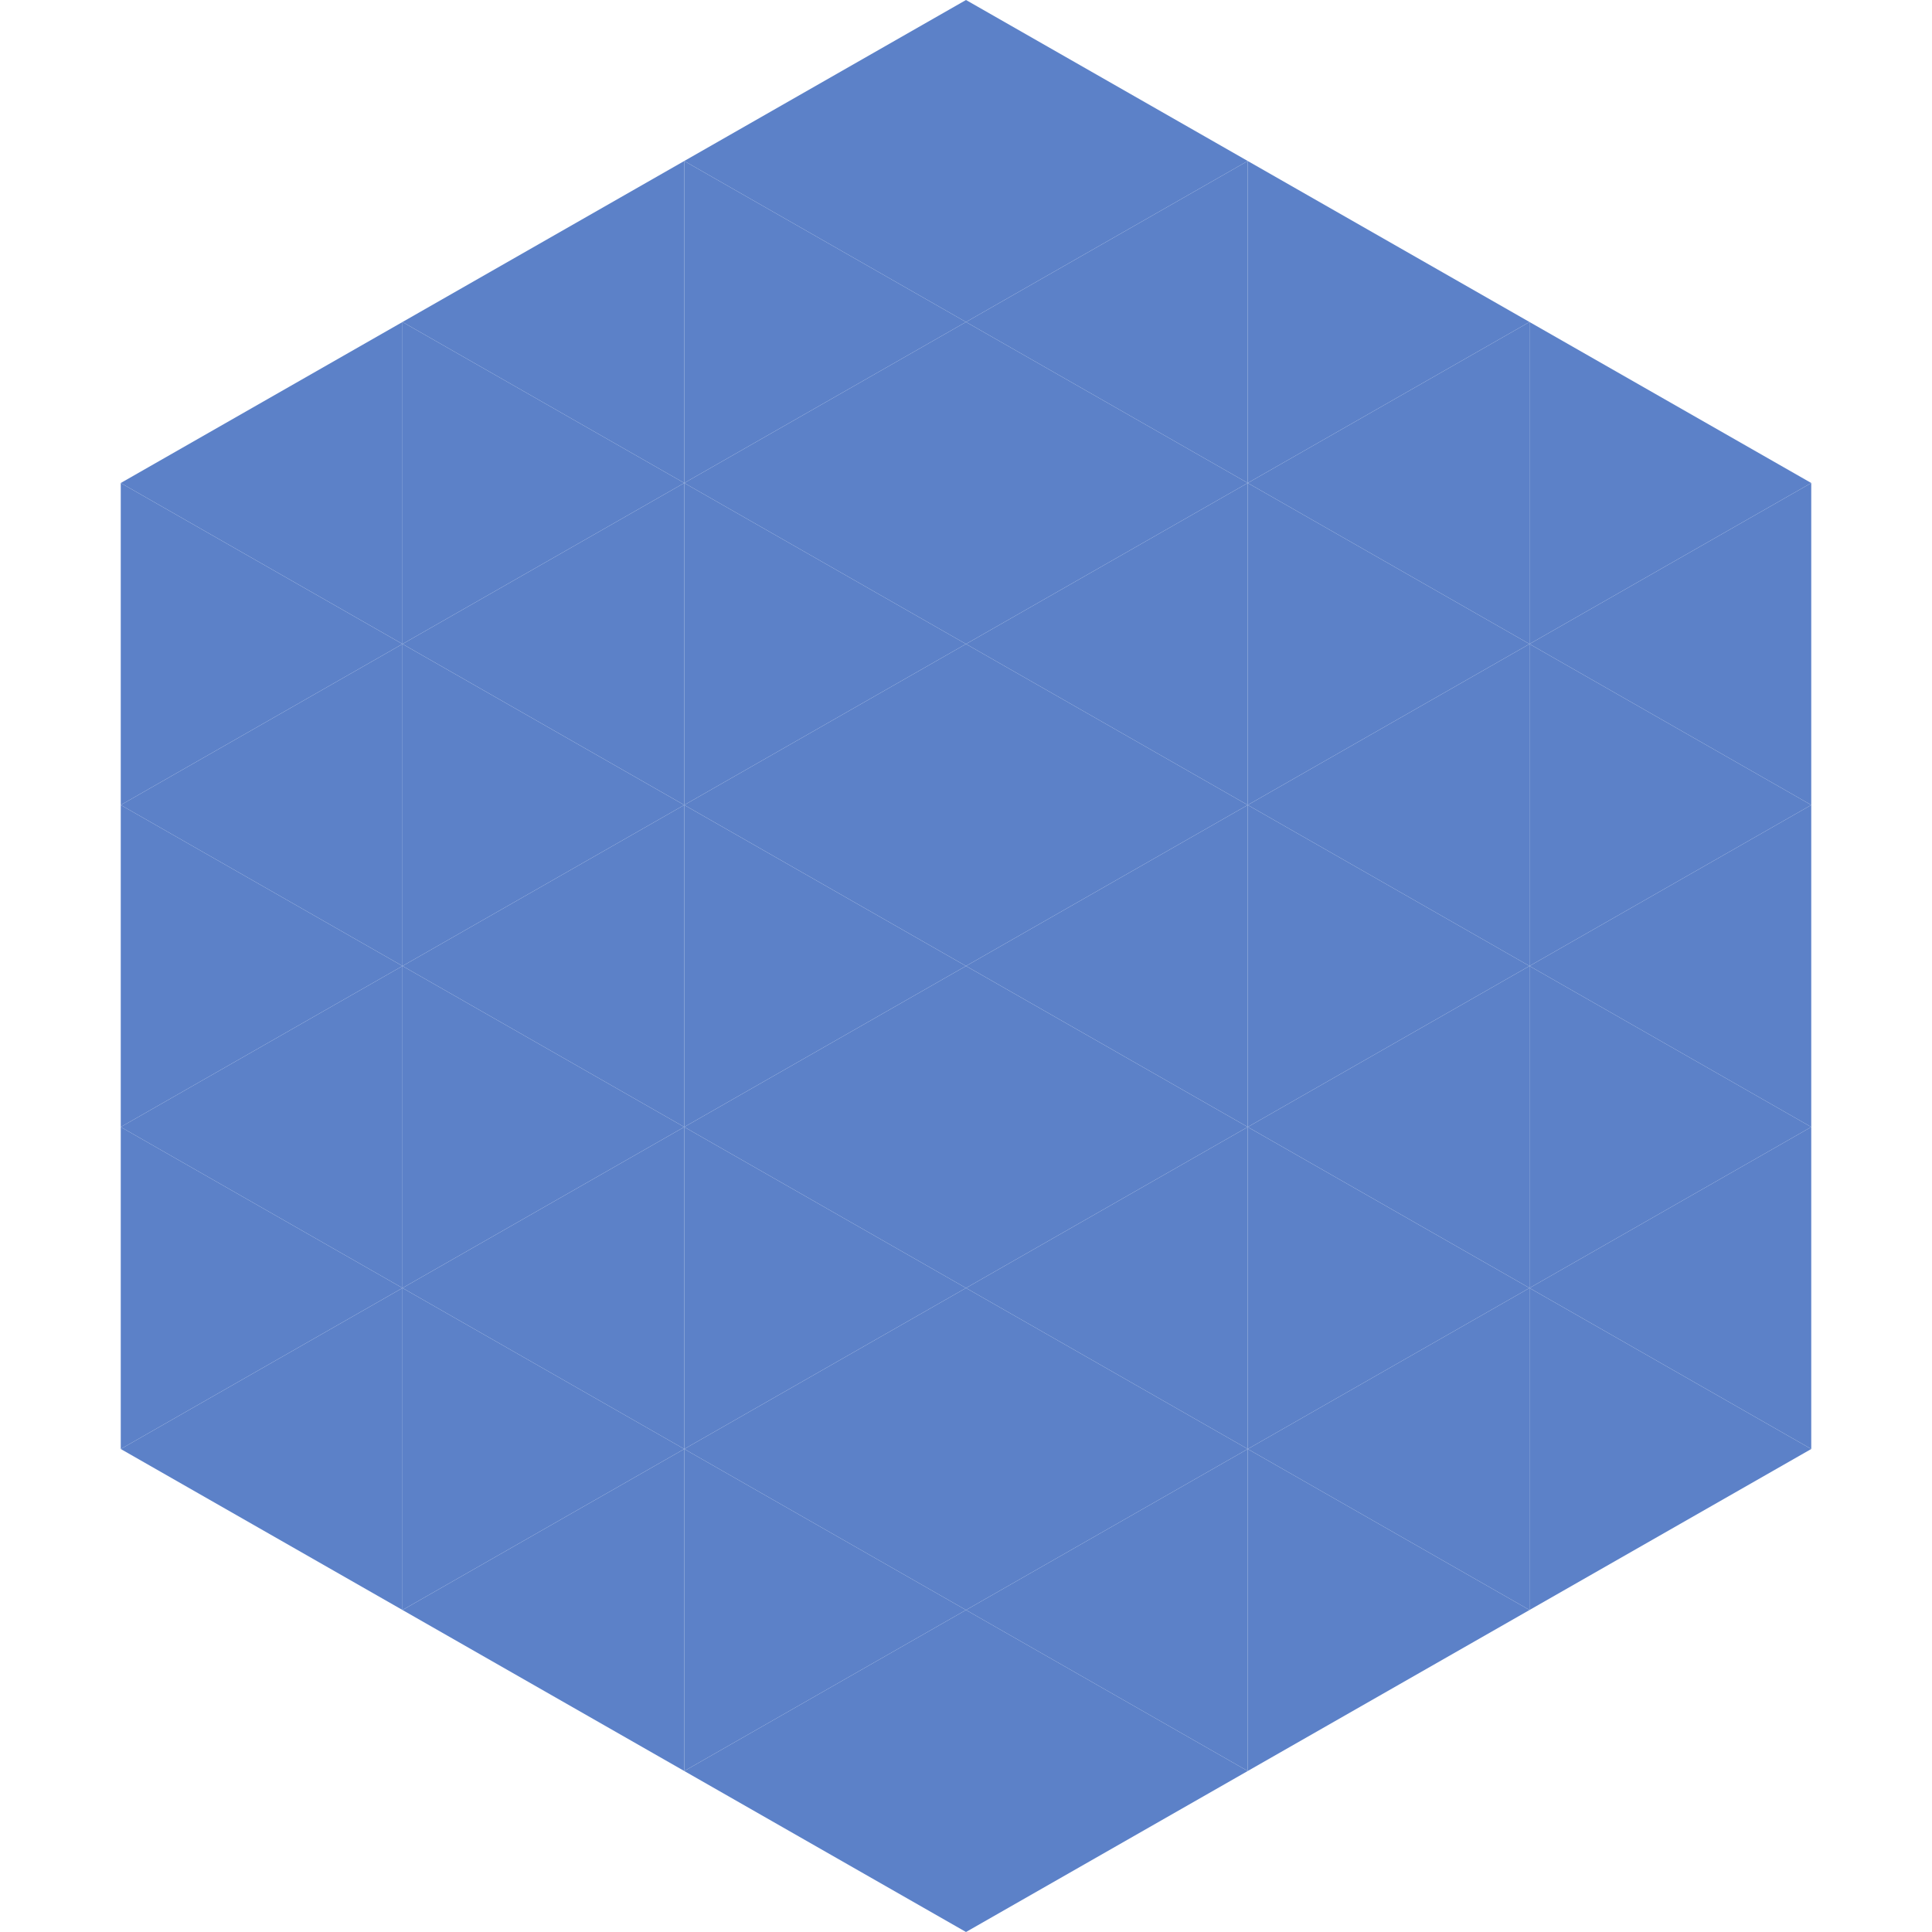 <?xml version="1.0"?>
<!-- Generated by SVGo -->
<svg width="240" height="240"
     xmlns="http://www.w3.org/2000/svg"
     xmlns:xlink="http://www.w3.org/1999/xlink">
<polygon points="50,40 15,60 50,80" style="fill:rgb(92,129,200)" />
<polygon points="190,40 225,60 190,80" style="fill:rgb(92,129,200)" />
<polygon points="15,60 50,80 15,100" style="fill:rgb(92,129,200)" />
<polygon points="225,60 190,80 225,100" style="fill:rgb(92,129,200)" />
<polygon points="50,80 15,100 50,120" style="fill:rgb(92,129,200)" />
<polygon points="190,80 225,100 190,120" style="fill:rgb(92,129,200)" />
<polygon points="15,100 50,120 15,140" style="fill:rgb(92,129,200)" />
<polygon points="225,100 190,120 225,140" style="fill:rgb(92,129,200)" />
<polygon points="50,120 15,140 50,160" style="fill:rgb(92,129,200)" />
<polygon points="190,120 225,140 190,160" style="fill:rgb(92,129,200)" />
<polygon points="15,140 50,160 15,180" style="fill:rgb(92,129,200)" />
<polygon points="225,140 190,160 225,180" style="fill:rgb(92,129,200)" />
<polygon points="50,160 15,180 50,200" style="fill:rgb(92,129,200)" />
<polygon points="190,160 225,180 190,200" style="fill:rgb(92,129,200)" />
<polygon points="15,180 50,200 15,220" style="fill:rgb(255,255,255); fill-opacity:0" />
<polygon points="225,180 190,200 225,220" style="fill:rgb(255,255,255); fill-opacity:0" />
<polygon points="50,0 85,20 50,40" style="fill:rgb(255,255,255); fill-opacity:0" />
<polygon points="190,0 155,20 190,40" style="fill:rgb(255,255,255); fill-opacity:0" />
<polygon points="85,20 50,40 85,60" style="fill:rgb(92,129,200)" />
<polygon points="155,20 190,40 155,60" style="fill:rgb(92,129,200)" />
<polygon points="50,40 85,60 50,80" style="fill:rgb(92,129,200)" />
<polygon points="190,40 155,60 190,80" style="fill:rgb(92,129,200)" />
<polygon points="85,60 50,80 85,100" style="fill:rgb(92,129,200)" />
<polygon points="155,60 190,80 155,100" style="fill:rgb(92,129,200)" />
<polygon points="50,80 85,100 50,120" style="fill:rgb(92,129,200)" />
<polygon points="190,80 155,100 190,120" style="fill:rgb(92,129,200)" />
<polygon points="85,100 50,120 85,140" style="fill:rgb(92,129,200)" />
<polygon points="155,100 190,120 155,140" style="fill:rgb(92,129,200)" />
<polygon points="50,120 85,140 50,160" style="fill:rgb(92,129,200)" />
<polygon points="190,120 155,140 190,160" style="fill:rgb(92,129,200)" />
<polygon points="85,140 50,160 85,180" style="fill:rgb(92,129,200)" />
<polygon points="155,140 190,160 155,180" style="fill:rgb(92,129,200)" />
<polygon points="50,160 85,180 50,200" style="fill:rgb(92,129,200)" />
<polygon points="190,160 155,180 190,200" style="fill:rgb(92,129,200)" />
<polygon points="85,180 50,200 85,220" style="fill:rgb(92,129,200)" />
<polygon points="155,180 190,200 155,220" style="fill:rgb(92,129,200)" />
<polygon points="120,0 85,20 120,40" style="fill:rgb(92,129,200)" />
<polygon points="120,0 155,20 120,40" style="fill:rgb(92,129,200)" />
<polygon points="85,20 120,40 85,60" style="fill:rgb(92,129,200)" />
<polygon points="155,20 120,40 155,60" style="fill:rgb(92,129,200)" />
<polygon points="120,40 85,60 120,80" style="fill:rgb(92,129,200)" />
<polygon points="120,40 155,60 120,80" style="fill:rgb(92,129,200)" />
<polygon points="85,60 120,80 85,100" style="fill:rgb(92,129,200)" />
<polygon points="155,60 120,80 155,100" style="fill:rgb(92,129,200)" />
<polygon points="120,80 85,100 120,120" style="fill:rgb(92,129,200)" />
<polygon points="120,80 155,100 120,120" style="fill:rgb(92,129,200)" />
<polygon points="85,100 120,120 85,140" style="fill:rgb(92,129,200)" />
<polygon points="155,100 120,120 155,140" style="fill:rgb(92,129,200)" />
<polygon points="120,120 85,140 120,160" style="fill:rgb(92,129,200)" />
<polygon points="120,120 155,140 120,160" style="fill:rgb(92,129,200)" />
<polygon points="85,140 120,160 85,180" style="fill:rgb(92,129,200)" />
<polygon points="155,140 120,160 155,180" style="fill:rgb(92,129,200)" />
<polygon points="120,160 85,180 120,200" style="fill:rgb(92,129,200)" />
<polygon points="120,160 155,180 120,200" style="fill:rgb(92,129,200)" />
<polygon points="85,180 120,200 85,220" style="fill:rgb(92,129,200)" />
<polygon points="155,180 120,200 155,220" style="fill:rgb(92,129,200)" />
<polygon points="120,200 85,220 120,240" style="fill:rgb(92,129,200)" />
<polygon points="120,200 155,220 120,240" style="fill:rgb(92,129,200)" />
<polygon points="85,220 120,240 85,260" style="fill:rgb(255,255,255); fill-opacity:0" />
<polygon points="155,220 120,240 155,260" style="fill:rgb(255,255,255); fill-opacity:0" />
</svg>
